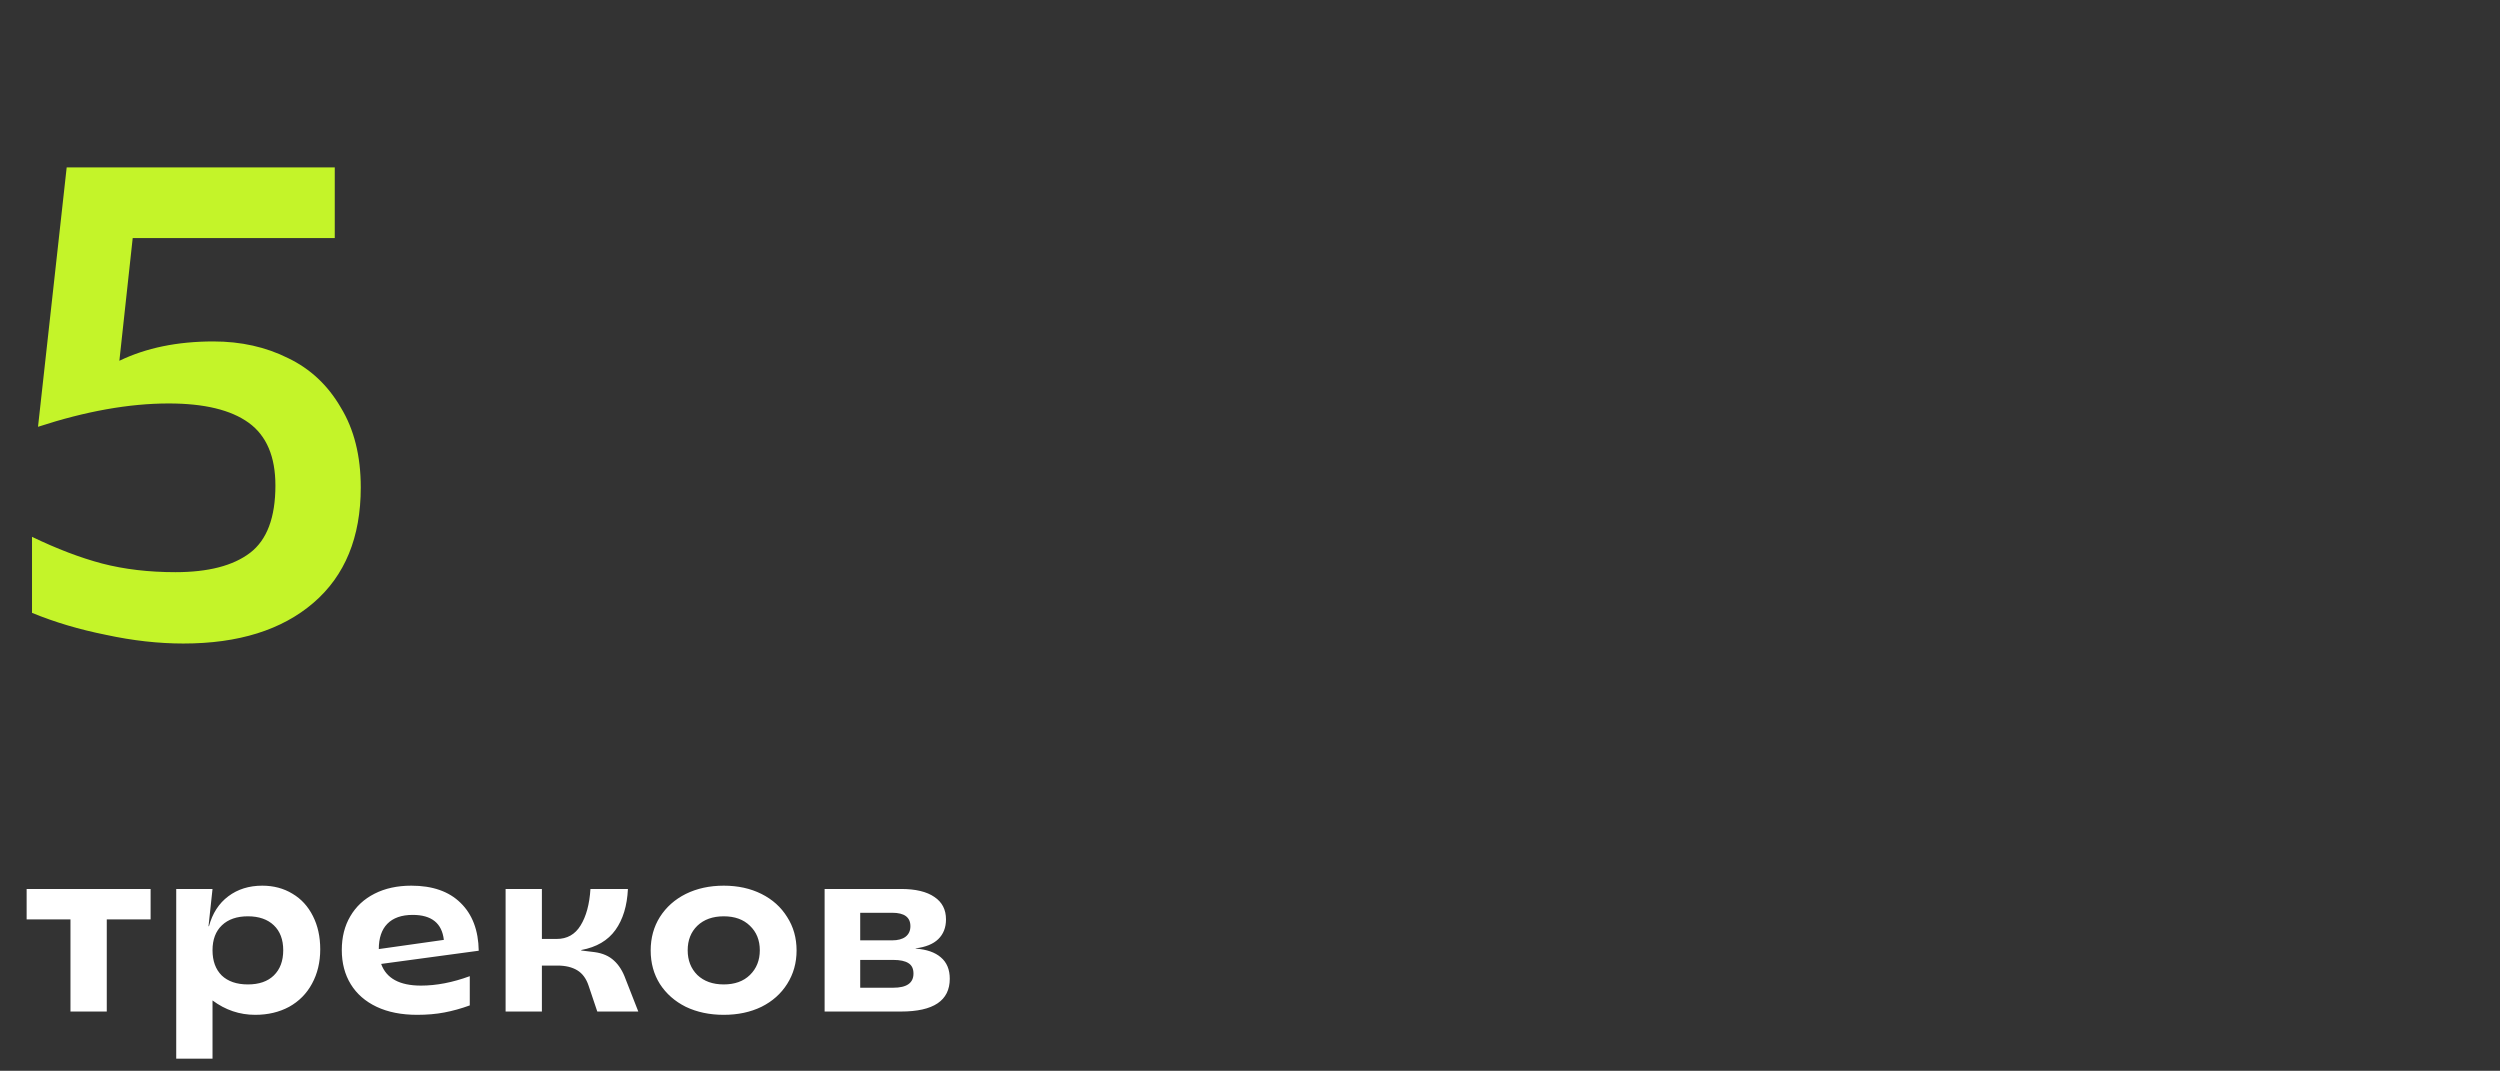 <?xml version="1.0" encoding="UTF-8"?> <svg xmlns="http://www.w3.org/2000/svg" width="544" height="233" viewBox="0 0 544 233" fill="none"><rect x="0" y="0" width="544" height="233" fill="#333333" stroke="none"/><path d="M39.904 140.031C34.487 140.031 28.876 139.403 23.072 138.145C17.268 136.984 11.899 135.388 6.965 133.357V116.814C12.382 119.426 17.461 121.361 22.201 122.619C27.038 123.876 32.359 124.505 38.163 124.505C45.322 124.505 50.739 123.102 54.415 120.297C58.091 117.492 59.929 112.606 59.929 105.641C59.929 99.353 57.994 94.806 54.125 92.001C50.255 89.196 44.451 87.793 36.712 87.793C28.102 87.793 18.622 89.486 8.271 92.872L14.511 36.425H72.844V51.806H28.876L25.974 78.506C31.778 75.701 38.598 74.298 46.434 74.298C52.432 74.298 57.849 75.507 62.686 77.926C67.523 80.248 71.344 83.827 74.15 88.664C77.052 93.404 78.503 99.208 78.503 106.076C78.503 116.911 75.069 125.279 68.2 131.18C61.332 137.081 51.9 140.031 39.904 140.031Z" fill="#C4F429"></path><path d="M15.335 200.056H5.795V193.44H32.772V200.056H23.233V220.109H15.335V200.056ZM38.346 193.44H46.244L45.373 201.543H45.475C46.227 198.74 47.629 196.568 49.681 195.03C51.732 193.491 54.194 192.722 57.066 192.722C59.528 192.722 61.716 193.303 63.631 194.466C65.546 195.594 67.033 197.218 68.093 199.338C69.153 201.424 69.683 203.834 69.683 206.57C69.683 209.373 69.084 211.869 67.888 214.057C66.725 216.212 65.067 217.887 62.913 219.084C60.759 220.246 58.297 220.827 55.527 220.827C52.142 220.827 49.048 219.785 46.244 217.699V230.367H38.346V193.44ZM53.938 214.211C56.365 214.211 58.246 213.562 59.579 212.262C60.947 210.929 61.631 209.1 61.631 206.775C61.631 204.45 60.947 202.637 59.579 201.338C58.211 200.039 56.331 199.389 53.938 199.389C51.544 199.389 49.663 200.039 48.296 201.338C46.928 202.637 46.244 204.45 46.244 206.775C46.244 209.1 46.911 210.929 48.245 212.262C49.612 213.562 51.51 214.211 53.938 214.211ZM90.786 220.827C87.367 220.827 84.426 220.246 81.964 219.084C79.503 217.921 77.622 216.28 76.323 214.16C75.023 212.04 74.374 209.561 74.374 206.723C74.374 203.92 74.989 201.475 76.22 199.389C77.451 197.269 79.212 195.628 81.503 194.466C83.794 193.303 86.461 192.722 89.504 192.722C94.12 192.722 97.692 193.97 100.223 196.466C102.787 198.962 104.103 202.432 104.172 206.877L82.939 209.749C84.067 212.895 86.956 214.468 91.606 214.468C94.957 214.468 98.496 213.784 102.223 212.416V218.776C100.342 219.46 98.496 219.973 96.684 220.315C94.906 220.656 92.94 220.827 90.786 220.827ZM96.581 204.518C96.171 200.894 93.914 199.082 89.811 199.082C87.384 199.082 85.537 199.731 84.272 201.03C83.041 202.296 82.426 204.125 82.426 206.518L96.581 204.518ZM128.071 214.468C127.558 212.929 126.738 211.818 125.61 211.134C124.481 210.45 123.045 210.108 121.301 210.108H117.916V220.109H110.018V193.44H117.916V204.313H121.148C123.404 204.313 125.131 203.338 126.328 201.389C127.558 199.406 128.276 196.757 128.482 193.44H136.636C136.465 197.098 135.559 200.073 133.918 202.364C132.277 204.655 129.798 206.108 126.481 206.723V206.826L129.405 207.185C131.149 207.424 132.55 208.04 133.61 209.031C134.67 209.989 135.508 211.322 136.123 213.032L138.893 220.109H129.969L128.071 214.468ZM157.487 220.827C154.41 220.827 151.658 220.246 149.23 219.084C146.837 217.887 144.956 216.229 143.589 214.109C142.255 211.989 141.588 209.561 141.588 206.826C141.588 204.091 142.255 201.663 143.589 199.543C144.956 197.389 146.837 195.714 149.23 194.517C151.658 193.32 154.41 192.722 157.487 192.722C160.565 192.722 163.3 193.32 165.693 194.517C168.087 195.714 169.95 197.389 171.284 199.543C172.651 201.663 173.335 204.091 173.335 206.826C173.335 209.527 172.651 211.955 171.284 214.109C169.95 216.229 168.087 217.887 165.693 219.084C163.3 220.246 160.565 220.827 157.487 220.827ZM157.487 214.211C159.881 214.211 161.778 213.527 163.18 212.16C164.616 210.758 165.334 208.963 165.334 206.775C165.334 204.586 164.616 202.808 163.18 201.441C161.778 200.073 159.881 199.389 157.487 199.389C155.094 199.389 153.179 200.073 151.743 201.441C150.341 202.808 149.64 204.586 149.64 206.775C149.64 208.963 150.341 210.758 151.743 212.16C153.179 213.527 155.094 214.211 157.487 214.211ZM179.436 193.44H196.054C199.233 193.44 201.661 194.021 203.336 195.184C205.012 196.312 205.849 197.936 205.849 200.056C205.849 201.834 205.285 203.27 204.157 204.364C203.063 205.424 201.422 206.091 199.233 206.364V206.416C201.627 206.587 203.456 207.219 204.721 208.313C206.02 209.407 206.67 210.963 206.67 212.98C206.67 217.733 203.131 220.109 196.054 220.109H179.436V193.44ZM194.361 214.929C197.302 214.929 198.772 213.904 198.772 211.852C198.772 210.792 198.413 210.04 197.695 209.595C196.977 209.117 195.865 208.877 194.361 208.877H187.181V214.929H194.361ZM194.105 204.621C195.37 204.621 196.344 204.364 197.028 203.851C197.746 203.304 198.105 202.535 198.105 201.543C198.105 199.594 196.789 198.62 194.156 198.62H187.181V204.621H194.105Z" fill="white"></path></svg> 